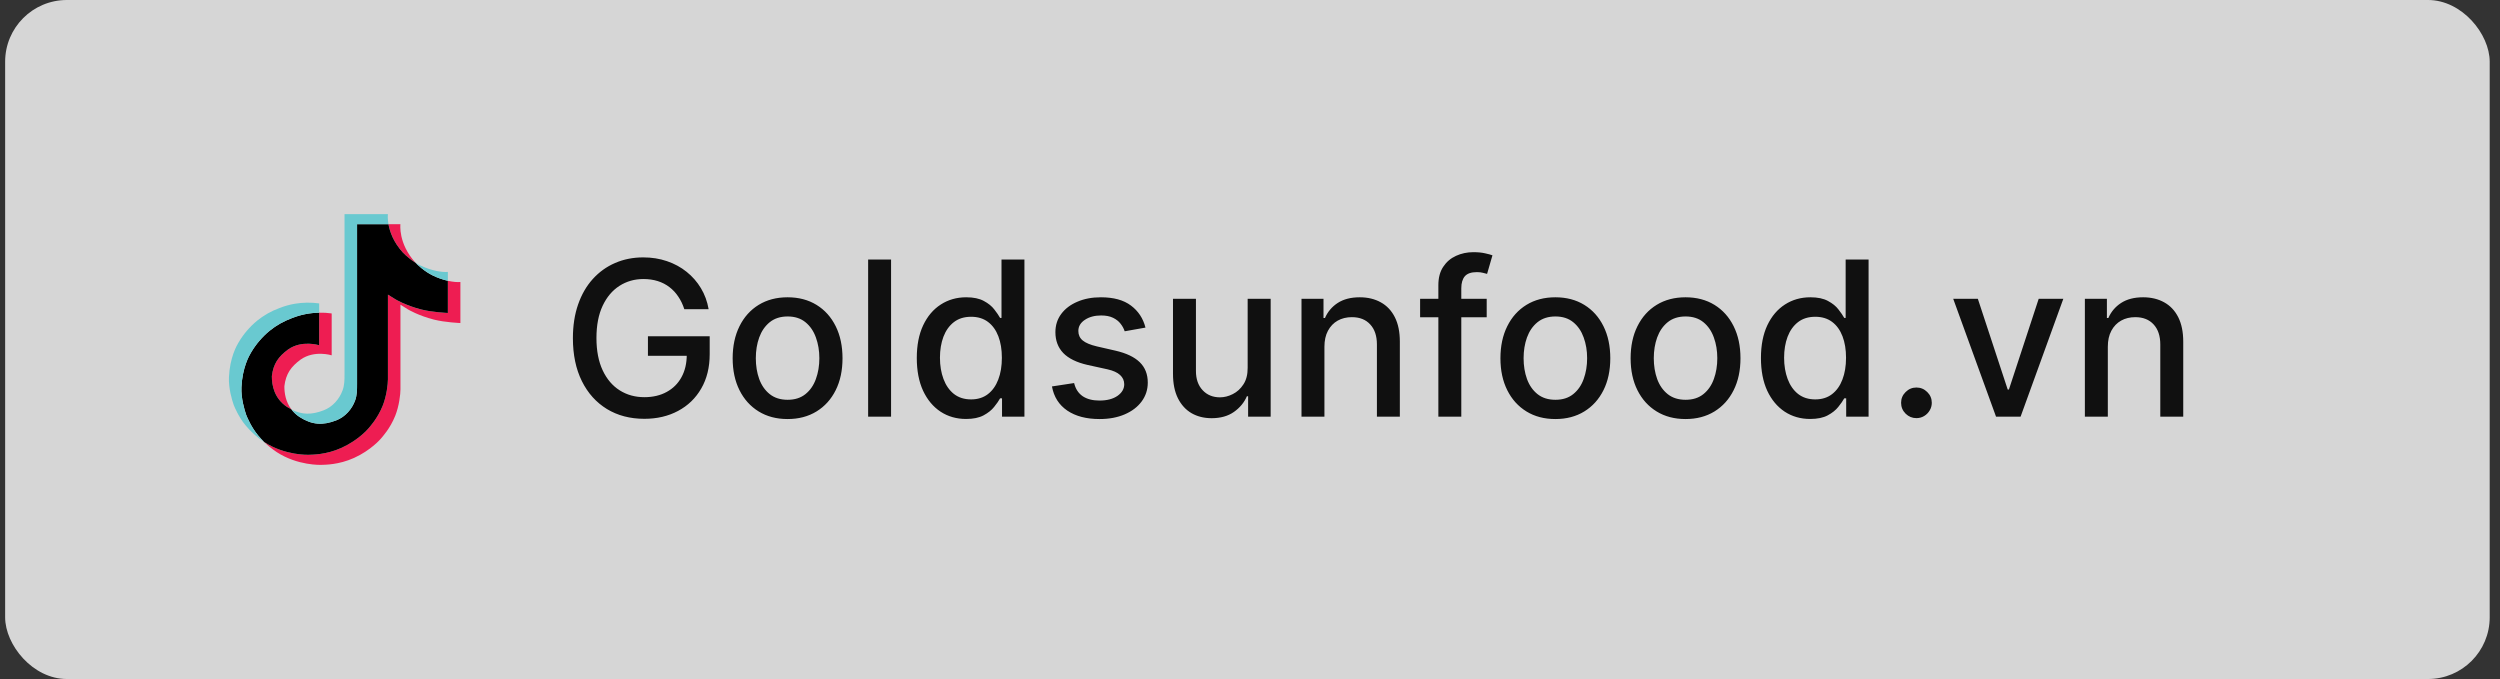 <svg xmlns="http://www.w3.org/2000/svg" width="162" height="44" viewBox="0 0 162 44" fill="none"><rect x="0" y="0" width="162" height="44" fill="#333333" stroke="none"/><rect x="0.333" width="161" height="44" rx="4" fill="white" fill-opacity="0.8"></rect><path d="M17.615 24.37C17.713 23.562 18.045 23.109 18.67 22.645C19.564 22.016 20.681 22.372 20.681 22.372V20.262C20.953 20.255 21.224 20.271 21.493 20.311V23.025C21.493 23.025 20.376 22.67 19.482 23.299C18.857 23.762 18.525 24.215 18.428 25.024C18.424 25.463 18.507 26.037 18.886 26.534C18.793 26.485 18.697 26.431 18.599 26.369C17.764 25.808 17.611 24.966 17.615 24.37ZM26.105 16.362C25.49 15.688 25.258 15.007 25.174 14.529H25.947C25.947 14.529 25.793 15.783 26.918 17.016L26.933 17.032C26.63 16.841 26.352 16.616 26.105 16.362ZM29.834 18.273V20.933C29.834 20.933 28.846 20.895 28.115 20.709C27.095 20.449 26.439 20.05 26.439 20.05C26.439 20.05 25.986 19.765 25.949 19.745V25.239C25.949 25.544 25.865 26.308 25.61 26.945C25.277 27.779 24.762 28.326 24.668 28.438C24.668 28.438 24.042 29.177 22.938 29.675C21.943 30.124 21.069 30.113 20.808 30.124C20.808 30.124 19.298 30.184 17.939 29.301C17.645 29.106 17.371 28.886 17.12 28.642L17.127 28.647C18.486 29.53 19.996 29.471 19.996 29.471C20.257 29.459 21.131 29.471 22.125 29.021C23.228 28.523 23.855 27.784 23.855 27.784C23.949 27.672 24.465 27.125 24.797 26.291C25.052 25.655 25.137 24.89 25.137 24.585V19.092C25.173 19.112 25.626 19.397 25.626 19.397C25.626 19.397 26.282 19.796 27.303 20.056C28.034 20.241 29.021 20.28 29.021 20.28V18.196C29.359 18.271 29.647 18.292 29.834 18.273Z" fill="#EE1D52"></path><path d="M29.021 18.196V20.28C29.021 20.28 28.034 20.241 27.303 20.055C26.282 19.795 25.626 19.396 25.626 19.396C25.626 19.396 25.174 19.112 25.137 19.092V24.585C25.137 24.891 25.053 25.655 24.798 26.292C24.464 27.126 23.95 27.673 23.855 27.785C23.855 27.785 23.229 28.524 22.126 29.022C21.131 29.471 20.258 29.46 19.996 29.471C19.996 29.471 18.486 29.531 17.127 28.648L17.12 28.643C16.977 28.504 16.842 28.357 16.716 28.204C16.282 27.675 16.016 27.049 15.949 26.871C15.949 26.87 15.949 26.869 15.949 26.869C15.842 26.559 15.616 25.814 15.647 25.093C15.701 23.82 16.149 23.039 16.267 22.843C16.581 22.31 16.988 21.832 17.472 21.433C17.899 21.087 18.383 20.813 18.904 20.62C19.467 20.393 20.07 20.272 20.681 20.262V22.372C20.681 22.372 19.564 22.017 18.67 22.645C18.045 23.109 17.713 23.562 17.616 24.37C17.612 24.966 17.764 25.808 18.599 26.369C18.697 26.431 18.792 26.486 18.886 26.534C19.032 26.724 19.21 26.889 19.412 27.023C20.228 27.54 20.911 27.576 21.786 27.24C22.369 27.016 22.807 26.511 23.011 25.951C23.139 25.601 23.137 25.249 23.137 24.885V14.529H25.172C25.256 15.007 25.489 15.688 26.104 16.362C26.351 16.616 26.628 16.841 26.932 17.032C27.021 17.125 27.479 17.583 28.067 17.864C28.37 18.009 28.691 18.121 29.021 18.196Z" fill="black"></path><path d="M15.139 26.223V26.225L15.19 26.362C15.184 26.346 15.165 26.297 15.139 26.223Z" fill="#69C9D0"></path><path d="M18.904 20.62C18.383 20.813 17.899 21.087 17.472 21.433C16.988 21.833 16.581 22.312 16.268 22.846C16.149 23.041 15.702 23.823 15.647 25.096C15.616 25.817 15.842 26.561 15.95 26.872C15.949 26.872 15.949 26.873 15.95 26.874C16.017 27.051 16.282 27.676 16.716 28.206C16.842 28.36 16.977 28.507 17.12 28.646C16.661 28.341 16.251 27.973 15.904 27.553C15.474 27.028 15.209 26.409 15.139 26.227C15.139 26.226 15.139 26.224 15.139 26.223V26.221C15.031 25.911 14.805 25.166 14.836 24.444C14.891 23.171 15.339 22.39 15.457 22.194C15.77 21.66 16.178 21.181 16.662 20.78C17.088 20.435 17.572 20.161 18.093 19.968C18.419 19.839 18.757 19.743 19.103 19.683C19.625 19.596 20.158 19.589 20.683 19.661V20.262C20.072 20.272 19.468 20.393 18.904 20.62Z" fill="#69C9D0"></path><path d="M25.173 14.529H23.139V24.885C23.139 25.249 23.139 25.6 23.012 25.951C22.807 26.51 22.37 27.016 21.787 27.24C20.913 27.577 20.229 27.54 19.413 27.023C19.211 26.889 19.033 26.725 18.886 26.535C19.581 26.891 20.203 26.884 20.974 26.588C21.556 26.364 21.994 25.858 22.198 25.298C22.327 24.949 22.325 24.597 22.325 24.233V13.875H25.135C25.135 13.875 25.103 14.132 25.173 14.529ZM29.021 17.619V18.196C28.691 18.12 28.372 18.009 28.068 17.864C27.48 17.583 27.023 17.125 26.933 17.032C27.037 17.097 27.145 17.157 27.256 17.21C27.971 17.552 28.674 17.654 29.021 17.619Z" fill="#69C9D0"></path><path d="M44.343 20.035C44.247 19.733 44.117 19.463 43.955 19.224C43.796 18.983 43.605 18.777 43.383 18.608C43.161 18.436 42.908 18.305 42.623 18.215C42.341 18.126 42.031 18.081 41.693 18.081C41.12 18.081 40.602 18.229 40.142 18.523C39.681 18.818 39.316 19.251 39.048 19.821C38.783 20.388 38.65 21.082 38.65 21.904C38.65 22.729 38.785 23.427 39.053 23.997C39.321 24.567 39.689 25 40.157 25.295C40.624 25.59 41.156 25.737 41.752 25.737C42.306 25.737 42.788 25.625 43.199 25.399C43.614 25.174 43.933 24.856 44.159 24.445C44.388 24.03 44.502 23.543 44.502 22.983L44.9 23.058H41.986V21.79H45.988V22.948C45.988 23.803 45.806 24.546 45.441 25.175C45.08 25.802 44.58 26.286 43.94 26.627C43.304 26.968 42.575 27.139 41.752 27.139C40.831 27.139 40.022 26.927 39.326 26.503C38.634 26.079 38.093 25.477 37.706 24.698C37.318 23.916 37.124 22.988 37.124 21.914C37.124 21.102 37.237 20.373 37.462 19.727C37.687 19.08 38.004 18.532 38.412 18.081C38.823 17.627 39.305 17.28 39.858 17.042C40.415 16.8 41.023 16.679 41.683 16.679C42.233 16.679 42.745 16.76 43.219 16.923C43.696 17.085 44.121 17.315 44.492 17.614C44.866 17.912 45.176 18.267 45.422 18.678C45.667 19.085 45.833 19.538 45.919 20.035H44.343ZM51.036 27.154C50.32 27.154 49.695 26.99 49.161 26.662C48.628 26.334 48.214 25.875 47.919 25.285C47.624 24.695 47.476 24.005 47.476 23.217C47.476 22.424 47.624 21.732 47.919 21.139C48.214 20.545 48.628 20.084 49.161 19.756C49.695 19.428 50.32 19.264 51.036 19.264C51.752 19.264 52.376 19.428 52.91 19.756C53.444 20.084 53.858 20.545 54.153 21.139C54.448 21.732 54.595 22.424 54.595 23.217C54.595 24.005 54.448 24.695 54.153 25.285C53.858 25.875 53.444 26.334 52.91 26.662C52.376 26.99 51.752 27.154 51.036 27.154ZM51.041 25.906C51.505 25.906 51.889 25.784 52.194 25.538C52.499 25.293 52.724 24.967 52.87 24.559C53.019 24.151 53.094 23.702 53.094 23.212C53.094 22.724 53.019 22.277 52.87 21.869C52.724 21.458 52.499 21.129 52.194 20.88C51.889 20.631 51.505 20.507 51.041 20.507C50.573 20.507 50.186 20.631 49.877 20.88C49.572 21.129 49.345 21.458 49.196 21.869C49.05 22.277 48.977 22.724 48.977 23.212C48.977 23.702 49.05 24.151 49.196 24.559C49.345 24.967 49.572 25.293 49.877 25.538C50.186 25.784 50.573 25.906 51.041 25.906ZM57.741 16.818V27H56.255V16.818H57.741ZM62.6 27.149C61.983 27.149 61.433 26.992 60.949 26.677C60.468 26.359 60.091 25.906 59.816 25.32C59.544 24.73 59.408 24.022 59.408 23.197C59.408 22.371 59.545 21.666 59.821 21.079C60.099 20.492 60.48 20.043 60.964 19.732C61.448 19.42 61.996 19.264 62.61 19.264C63.084 19.264 63.465 19.344 63.753 19.503C64.045 19.659 64.27 19.841 64.429 20.05C64.592 20.259 64.718 20.442 64.807 20.602H64.897V16.818H66.383V27H64.931V25.812H64.807C64.718 25.974 64.588 26.16 64.419 26.369C64.254 26.577 64.025 26.76 63.733 26.916C63.441 27.071 63.064 27.149 62.6 27.149ZM62.928 25.881C63.355 25.881 63.717 25.769 64.012 25.543C64.31 25.315 64.535 24.998 64.688 24.594C64.844 24.189 64.921 23.719 64.921 23.182C64.921 22.651 64.845 22.188 64.693 21.79C64.54 21.392 64.317 21.082 64.022 20.86C63.727 20.638 63.362 20.527 62.928 20.527C62.48 20.527 62.108 20.643 61.809 20.875C61.511 21.107 61.285 21.424 61.133 21.825C60.984 22.226 60.909 22.678 60.909 23.182C60.909 23.692 60.986 24.151 61.138 24.559C61.291 24.967 61.516 25.29 61.814 25.528C62.116 25.764 62.487 25.881 62.928 25.881ZM74.227 21.228L72.88 21.467C72.823 21.294 72.734 21.13 72.611 20.974C72.492 20.819 72.329 20.691 72.124 20.592C71.918 20.492 71.662 20.442 71.353 20.442C70.933 20.442 70.581 20.537 70.299 20.726C70.018 20.912 69.877 21.152 69.877 21.447C69.877 21.702 69.971 21.907 70.16 22.063C70.349 22.219 70.654 22.347 71.075 22.446L72.288 22.724C72.991 22.887 73.514 23.137 73.859 23.475C74.204 23.813 74.376 24.252 74.376 24.793C74.376 25.25 74.243 25.658 73.978 26.016C73.716 26.37 73.35 26.649 72.88 26.851C72.412 27.053 71.87 27.154 71.254 27.154C70.399 27.154 69.701 26.972 69.161 26.607C68.621 26.239 68.289 25.717 68.167 25.041L69.603 24.822C69.693 25.197 69.877 25.48 70.155 25.673C70.434 25.861 70.797 25.956 71.244 25.956C71.731 25.956 72.121 25.855 72.412 25.653C72.704 25.447 72.85 25.197 72.85 24.902C72.85 24.663 72.76 24.463 72.581 24.3C72.406 24.138 72.136 24.015 71.771 23.933L70.478 23.649C69.766 23.487 69.239 23.228 68.897 22.874C68.559 22.519 68.39 22.07 68.39 21.526C68.39 21.076 68.516 20.681 68.768 20.343C69.02 20.005 69.368 19.741 69.812 19.553C70.256 19.36 70.765 19.264 71.338 19.264C72.164 19.264 72.813 19.443 73.287 19.801C73.761 20.156 74.075 20.631 74.227 21.228ZM80.848 23.833V19.364H82.339V27H80.878V25.678H80.798C80.623 26.085 80.341 26.425 79.953 26.697C79.569 26.965 79.09 27.099 78.516 27.099C78.026 27.099 77.591 26.992 77.214 26.776C76.839 26.558 76.544 26.234 76.329 25.807C76.117 25.379 76.01 24.851 76.01 24.221V19.364H77.497V24.042C77.497 24.562 77.641 24.977 77.93 25.285C78.218 25.593 78.592 25.747 79.053 25.747C79.332 25.747 79.608 25.678 79.883 25.538C80.162 25.399 80.392 25.189 80.574 24.907C80.76 24.625 80.851 24.267 80.848 23.833ZM85.823 22.466V27H84.337V19.364H85.763V20.607H85.858C86.034 20.202 86.309 19.877 86.683 19.632C87.061 19.387 87.537 19.264 88.11 19.264C88.63 19.264 89.086 19.374 89.477 19.592C89.868 19.808 90.172 20.129 90.387 20.557C90.603 20.984 90.71 21.513 90.71 22.143V27H89.224V22.322C89.224 21.768 89.08 21.336 88.791 21.024C88.503 20.709 88.107 20.552 87.603 20.552C87.258 20.552 86.952 20.626 86.683 20.776C86.418 20.925 86.208 21.143 86.052 21.432C85.899 21.717 85.823 22.062 85.823 22.466ZM96.338 19.364V20.557H92.023V19.364H96.338ZM93.206 27V18.479C93.206 18.001 93.31 17.605 93.519 17.291C93.728 16.972 94.005 16.735 94.35 16.579C94.694 16.421 95.069 16.341 95.473 16.341C95.771 16.341 96.027 16.366 96.239 16.416C96.451 16.462 96.608 16.505 96.711 16.545L96.363 17.748C96.293 17.728 96.204 17.705 96.094 17.678C95.985 17.648 95.853 17.634 95.697 17.634C95.335 17.634 95.077 17.723 94.921 17.902C94.769 18.081 94.692 18.34 94.692 18.678V27H93.206ZM100.788 27.154C100.072 27.154 99.447 26.99 98.913 26.662C98.38 26.334 97.966 25.875 97.671 25.285C97.376 24.695 97.228 24.005 97.228 23.217C97.228 22.424 97.376 21.732 97.671 21.139C97.966 20.545 98.38 20.084 98.913 19.756C99.447 19.428 100.072 19.264 100.788 19.264C101.504 19.264 102.128 19.428 102.662 19.756C103.196 20.084 103.61 20.545 103.905 21.139C104.2 21.732 104.347 22.424 104.347 23.217C104.347 24.005 104.2 24.695 103.905 25.285C103.61 25.875 103.196 26.334 102.662 26.662C102.128 26.99 101.504 27.154 100.788 27.154ZM100.793 25.906C101.257 25.906 101.641 25.784 101.946 25.538C102.251 25.293 102.476 24.967 102.622 24.559C102.771 24.151 102.846 23.702 102.846 23.212C102.846 22.724 102.771 22.277 102.622 21.869C102.476 21.458 102.251 21.129 101.946 20.88C101.641 20.631 101.257 20.507 100.793 20.507C100.325 20.507 99.938 20.631 99.629 20.88C99.324 21.129 99.097 21.458 98.948 21.869C98.802 22.277 98.729 22.724 98.729 23.212C98.729 23.702 98.802 24.151 98.948 24.559C99.097 24.967 99.324 25.293 99.629 25.538C99.938 25.784 100.325 25.906 100.793 25.906ZM109.223 27.154C108.507 27.154 107.883 26.99 107.349 26.662C106.815 26.334 106.401 25.875 106.106 25.285C105.811 24.695 105.664 24.005 105.664 23.217C105.664 22.424 105.811 21.732 106.106 21.139C106.401 20.545 106.815 20.084 107.349 19.756C107.883 19.428 108.507 19.264 109.223 19.264C109.939 19.264 110.564 19.428 111.098 19.756C111.631 20.084 112.045 20.545 112.34 21.139C112.635 21.732 112.783 22.424 112.783 23.217C112.783 24.005 112.635 24.695 112.34 25.285C112.045 25.875 111.631 26.334 111.098 26.662C110.564 26.99 109.939 27.154 109.223 27.154ZM109.228 25.906C109.692 25.906 110.077 25.784 110.382 25.538C110.687 25.293 110.912 24.967 111.058 24.559C111.207 24.151 111.281 23.702 111.281 23.212C111.281 22.724 111.207 22.277 111.058 21.869C110.912 21.458 110.687 21.129 110.382 20.88C110.077 20.631 109.692 20.507 109.228 20.507C108.761 20.507 108.373 20.631 108.065 20.88C107.76 21.129 107.533 21.458 107.384 21.869C107.238 22.277 107.165 22.724 107.165 23.212C107.165 23.702 107.238 24.151 107.384 24.559C107.533 24.967 107.76 25.293 108.065 25.538C108.373 25.784 108.761 25.906 109.228 25.906ZM117.301 27.149C116.684 27.149 116.134 26.992 115.65 26.677C115.17 26.359 114.792 25.906 114.517 25.32C114.245 24.73 114.109 24.022 114.109 23.197C114.109 22.371 114.247 21.666 114.522 21.079C114.8 20.492 115.181 20.043 115.665 19.732C116.149 19.42 116.698 19.264 117.311 19.264C117.785 19.264 118.166 19.344 118.454 19.503C118.746 19.659 118.971 19.841 119.13 20.05C119.293 20.259 119.419 20.442 119.508 20.602H119.598V16.818H121.084V27H119.633V25.812H119.508C119.419 25.974 119.289 26.16 119.12 26.369C118.955 26.577 118.726 26.76 118.434 26.916C118.143 27.071 117.765 27.149 117.301 27.149ZM117.629 25.881C118.057 25.881 118.418 25.769 118.713 25.543C119.011 25.315 119.236 24.998 119.389 24.594C119.545 24.189 119.623 23.719 119.623 23.182C119.623 22.651 119.546 22.188 119.394 21.79C119.241 21.392 119.018 21.082 118.723 20.86C118.428 20.638 118.063 20.527 117.629 20.527C117.182 20.527 116.809 20.643 116.51 20.875C116.212 21.107 115.987 21.424 115.834 21.825C115.685 22.226 115.61 22.678 115.61 23.182C115.61 23.692 115.687 24.151 115.839 24.559C115.992 24.967 116.217 25.29 116.515 25.528C116.817 25.764 117.188 25.881 117.629 25.881ZM124.185 27.095C123.913 27.095 123.68 26.998 123.484 26.806C123.289 26.611 123.191 26.375 123.191 26.1C123.191 25.828 123.289 25.596 123.484 25.404C123.68 25.209 123.913 25.111 124.185 25.111C124.457 25.111 124.691 25.209 124.886 25.404C125.082 25.596 125.18 25.828 125.18 26.1C125.18 26.282 125.133 26.45 125.04 26.602C124.951 26.751 124.832 26.871 124.682 26.96C124.533 27.05 124.368 27.095 124.185 27.095ZM133.703 19.364L130.934 27H129.343L126.569 19.364H128.165L130.099 25.24H130.178L132.107 19.364H133.703ZM136.587 22.466V27H135.1V19.364H136.527V20.607H136.622C136.797 20.202 137.072 19.877 137.447 19.632C137.825 19.387 138.3 19.264 138.874 19.264C139.394 19.264 139.85 19.374 140.241 19.592C140.632 19.808 140.935 20.129 141.151 20.557C141.366 20.984 141.474 21.513 141.474 22.143V27H139.987V22.322C139.987 21.768 139.843 21.336 139.555 21.024C139.267 20.709 138.87 20.552 138.367 20.552C138.022 20.552 137.715 20.626 137.447 20.776C137.182 20.925 136.971 21.143 136.816 21.432C136.663 21.717 136.587 22.062 136.587 22.466Z" fill="#101010"></path></svg>